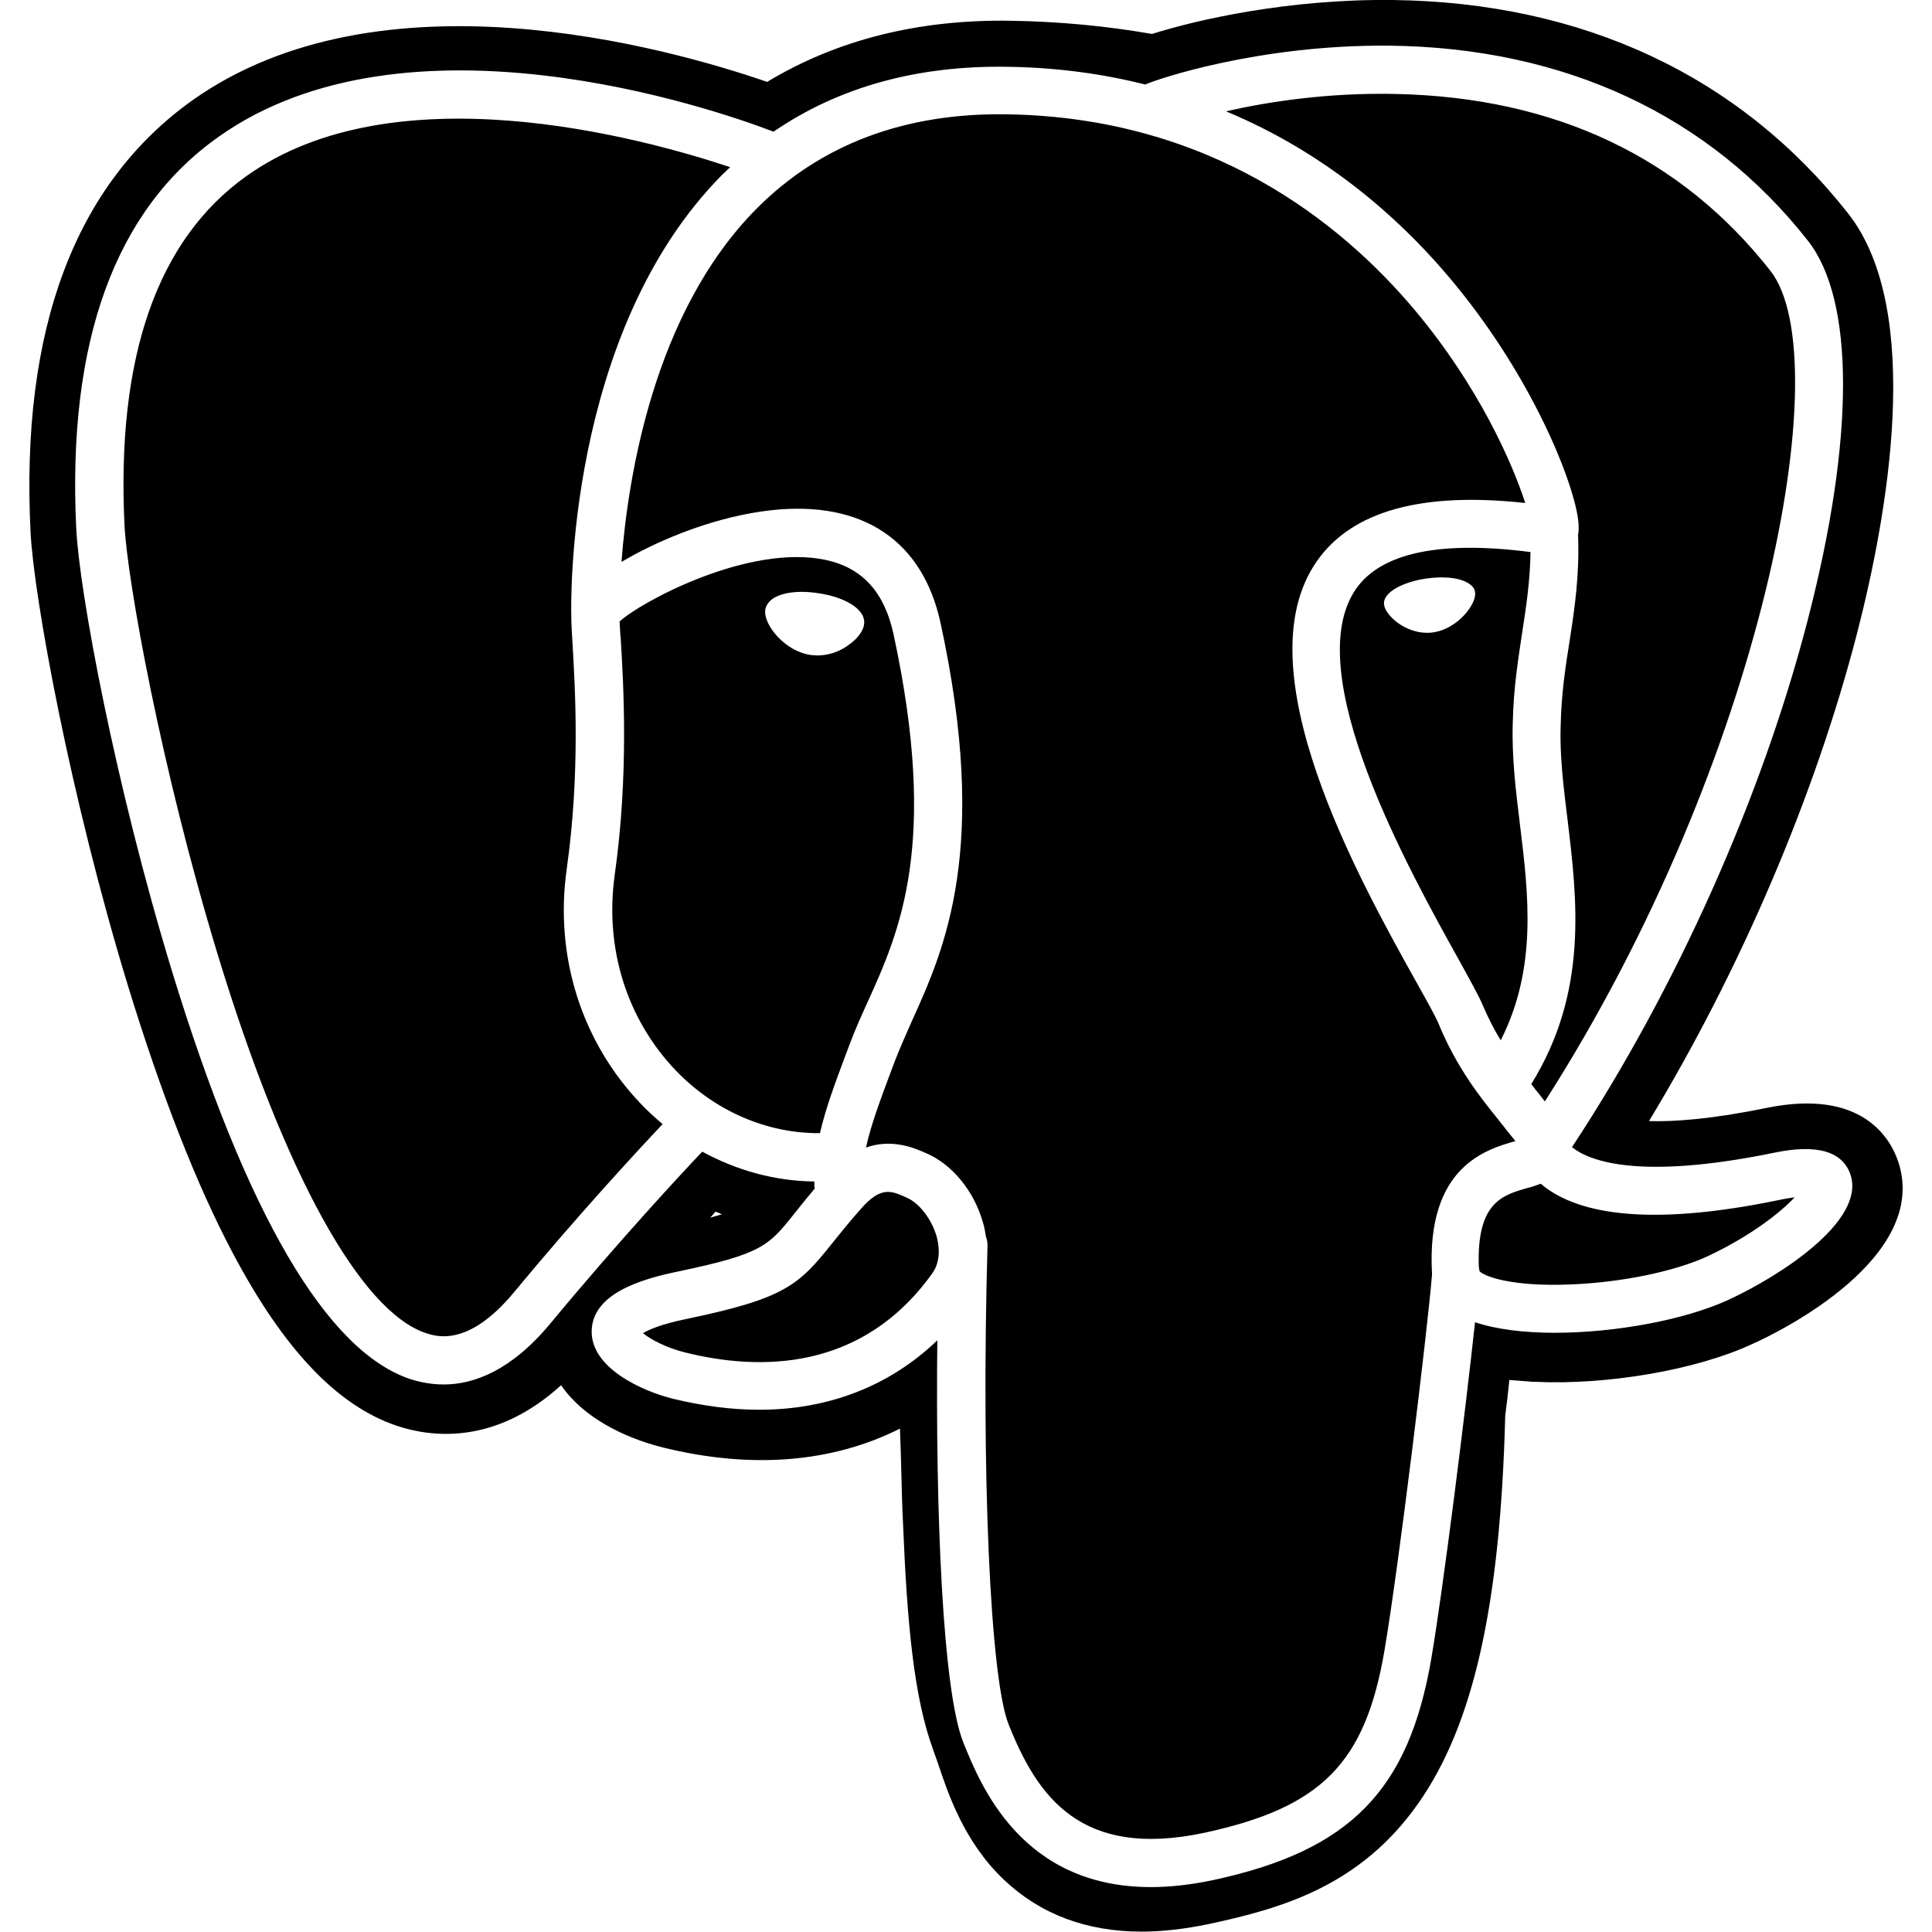 <?xml version="1.0" encoding="utf-8"?>
<!-- Generator: Adobe Illustrator 28.2.0, SVG Export Plug-In . SVG Version: 6.00 Build 0)  -->
<svg version="1.1" id="Layer_1" xmlns="http://www.w3.org/2000/svg" xmlns:xlink="http://www.w3.org/1999/xlink" x="0px" y="0px"
	 viewBox="0 0 512 512" style="enable-background:new 0 0 512 512;" xml:space="preserve">
<path d="M150.2,230.2c3.6-25.6,2.2-48,1.5-60.1c-0.2-3-0.3-5.2-0.3-6.8l0,0c-0.1-3-1.5-75,39.9-116.9c0.7-0.7,1.5-1.4,2.2-2.1
	c-24.3-8.1-89-25.5-128.1,2.3c-23.7,16.8-34.6,48-32.4,92.7c0.7,14.1,9.6,64.2,24.8,114c17.6,57.7,37.7,94.2,55.1,100
	c2.8,0.9,11.2,3.7,23.2-10.7c16.8-20.3,32.7-37.5,39.5-44.7c-2-1.7-3.9-3.4-5.7-5.3C154.1,276.1,146.9,253.4,150.2,230.2z
	 M383.2,72.5c22.9,26.7,34.2,56.1,35.1,65.9c0.1,1.3,0.1,2.4-0.1,3.3c0.4,10.4-0.8,18.9-2.2,27.9c-1.1,6.9-2.2,14-2.4,22.4
	c-0.3,7.9,0.7,16.2,1.8,25.1c2.6,21.5,5.5,45.8-9.6,70.2c0.3,0.4,0.7,0.8,1,1.3c0.9,1.1,1.8,2.2,2.6,3.3
	c58.1-90.8,78-196.8,59.8-220.1c-23.7-30.2-57.1-46-99.3-46.9c-18.1-0.4-34,2.1-45,4.6C351.1,40.4,370.3,57.4,383.2,72.5z
	 M410.7,315.5c-0.9-0.6-1.7-1.2-2.4-1.8c-1.3,0.5-2.5,0.9-3.4,1.1c-6.7,1.9-13.6,3.8-13,20.9c0.1,0.4,0.1,0.8,0.2,1.2
	c1.5,1.5,8.9,4.1,23.9,3.5c13.7-0.5,28.1-3.5,36.8-7.6c11-5.2,19-11.4,22.8-15.5c-0.9,0.1-1.9,0.3-3.1,0.5
	C443.1,324,422.3,323.2,410.7,315.5z M503.1,308c-2-6.1-9.4-19.6-34.9-14.4c-14.6,3-24.6,3.7-31.2,3.5c24.2-40,44-86.1,55.2-129.5
	c7.8-30.3,17.9-85.1-2.4-111C461.1,20.1,419.4,0.6,369,0c-27.5-0.3-51.7,5.2-63.7,9c-12-2.1-24.6-3.3-37.4-3.5
	c-24.6-0.4-46.2,5.1-64.6,16.2c-27-9.3-102.5-30.3-152.2,4.8C19.9,48.7,5.4,87.2,8.1,141.1c0.9,17.3,10.5,70,25.8,120.1
	c8.8,28.7,18.1,52.6,27.8,70.9c13.5,25.5,27.7,40.5,43.6,45.8c9.1,3,25.9,5.1,43.4-10.8c5.8,8.5,16.6,13.9,27,16.5
	c23.5,5.8,44.9,4,62.8-5c0.2,4.8,0.3,9.5,0.4,13.1c0.1,4,0.2,8,0.4,11.8c1.1,26.9,2.9,46.4,8,60.2c0.3,0.8,0.7,2.1,1.2,3.4
	c2.6,7.8,6.9,21,17.6,31.1c9.6,9.1,21.9,13.7,36.4,13.7c5.6,0,11.5-0.7,17.8-2c19.7-4.2,40.2-10.2,55.5-31.9
	c14.7-20.9,21.8-52.6,23.1-102.8c0.2-1.4,0.3-2.7,0.5-4c0.2-1.8,0.4-3.7,0.6-5.5l6.3,0.5h0.6c19.2,0.9,42.7-3.2,57.2-9.9
	C472.1,352.8,511.3,333.2,503.1,308z M458.2,344.4c-11.6,5.4-30.2,8.8-46.2,8.8c-8.1,0-15.5-0.9-21.1-2.8
	c-2.6,24.1-8.4,70.4-11.6,89.2c-6,35-21.6,50.8-57.6,58.6c-6.1,1.3-11.7,1.9-16.7,1.9c-34.4,0-45.2-27.2-49.7-38.3
	c-5.5-13.7-7.4-60.9-6.9-106.6c-12.6,12.1-28.8,18.4-47.2,18.4c-7.3,0-14.9-1-22.8-2.9c-8.1-2-21.8-8.1-21.6-18s13.1-13.7,22.7-15.7
	c22.5-4.7,24.2-6.8,31.1-15.5c1.5-1.9,3.2-4,5.3-6.5c-0.1-0.6-0.1-1.3-0.1-1.9c-10.4-0.1-20.5-2.9-29.7-7.9
	c-5.7,6-22.4,24-40.3,45.6c-10.3,12.4-20.2,16.1-28.2,16.1c-3.3,0-6.2-0.6-8.8-1.4c-22.3-7.4-43.6-43.9-63.3-108.4
	C30.5,207.9,21,156.7,20.2,140C17.8,90.5,30.5,55.6,58,36.2c49.8-35.2,130.6-7.6,147-1.3c17.2-11.8,38-17.6,62.1-17.2
	c13.2,0.2,25.3,1.9,36.4,4.7c3.3-1.5,30.3-10.6,64.6-10.3c46.5,0.5,84.9,18.4,111.1,51.8c12.3,15.8,12.3,52.2,0,99.9
	c-12.2,47.4-35,98.3-62.6,140.2c3.9,3.2,16.4,9.1,53.5,1.5c11.4-2.4,18.2-0.4,20.3,5.8C494.5,323.7,471.2,338.4,458.2,344.4z
	 M188.2,322.7c0.5-0.5,1-1.1,1.4-1.6c0.6,0.2,1.1,0.4,1.7,0.7C190.3,322.1,189.3,322.4,188.2,322.7z M396.9,296.5
	c-4.6-5.7-10.9-13.6-15.7-25.3c-0.8-1.9-3.2-6.2-6-11.2c-15-26.9-46.2-82.8-26.2-111.3c9.3-13.3,27.8-18.4,55.2-15.4
	c-3.3-10.3-12.3-31-29.5-51.4c-19.4-23-53.9-50.7-107.6-51.6c-27.3-0.5-49.7,8-66.6,25c-27.3,27.5-34.1,71.3-35.8,93.6
	c1.6-0.9,3.3-1.9,5.3-2.9c6.6-3.4,19.9-9.2,34.5-10.8c24.2-2.6,40.1,8.1,44.8,30.1c12.9,59.6,1.1,86-7.6,105.2
	c-1.6,3.6-3.1,7-4.4,10.3l-1.1,2.9c-2.8,7.5-5.4,14.4-6.7,20.4c6.9-2.4,12.7,0.1,15.7,1.4c7,2.9,12.9,10,15.3,18.5
	c0.4,1.3,0.6,2.6,0.8,3.8c0.3,0.7,0.4,1.5,0.4,2.3c-1.7,60.2,0.7,114.7,5.6,126.9c7.6,19.1,19.1,35.7,51.9,28.7
	c31-6.7,42.6-18.4,47.7-48.3c3.8-22.4,11.3-84,12.6-99.6c0-0.1,0-0.1,0-0.2c-1.6-28.5,14.4-33,22.1-35.2
	C400.3,300.8,398.7,298.8,396.9,296.5z M240.1,317.3c-4-1.8-6.7-2.9-11.9,3l0,0c-3.2,3.6-5.5,6.5-7.6,9.1
	c-8.9,11.2-12.6,14.7-38.5,20.1c-6.9,1.4-10.2,2.9-11.7,3.8c1.9,1.6,6.2,3.9,11.1,5.1c19.6,4.9,46.9,5.2,65.6-21
	c2.4-3.4,1.7-7.6,1.1-9.8C246.8,322.9,243.5,318.7,240.1,317.3z M224.2,279.3l1.1-2.9c1.4-3.7,3-7.3,4.7-11
	c8.4-18.6,18.8-41.7,6.8-97.3c-2.4-11.2-8.3-17.6-17.9-19.7c-20.5-4.4-49.2,11.2-54.7,16.3c0.1,1.2,0.1,2.8,0.3,4.6
	c0.7,11.6,2.2,35.8-1.6,62.6c-2.7,19.4,3.2,38.2,16.2,51.8c10.4,10.8,24.2,16.7,38.2,16.6C218.8,293.7,221.4,286.8,224.2,279.3z
	 M215,173.6c-7-0.9-12.7-8.1-12.2-11.9c0.1-0.8,0.5-1.9,1.8-2.9c2.4-1.8,7.1-2.4,12.2-1.6c6.5,0.9,12.7,4,12.2,8.2
	c-0.2,1.7-1.6,3.7-3.8,5.3c-2.6,2-5.6,3-8.6,3C216,173.7,215.5,173.6,215,173.6z M403.4,167.6c1.1-7.1,2.1-13.8,2.2-21.3
	c-24-3.1-39.5,0.2-46.2,9.7c-15.4,22,14.3,75.1,26.9,97.8c3.2,5.8,5.5,9.9,6.6,12.5c1.5,3.5,3.1,6.6,4.8,9.4
	c9.7-19.1,7.4-38.5,5.1-57.2c-1.1-8.9-2.2-18.1-1.9-27C401.1,182.4,402.3,174.9,403.4,167.6z M379.7,167.6c-0.5,0.1-1,0.1-1.5,0.1
	c-2.8,0-5.6-1-8-2.8c-1.9-1.5-3.2-3.2-3.4-4.6c-0.5-3.5,5.5-6.2,11.3-7c4.9-0.7,9.4-0.1,11.5,1.6c1,0.7,1.3,1.6,1.3,2.1l0,0
	C391.4,159.9,386.4,166.7,379.7,167.6z"/>
</svg>
